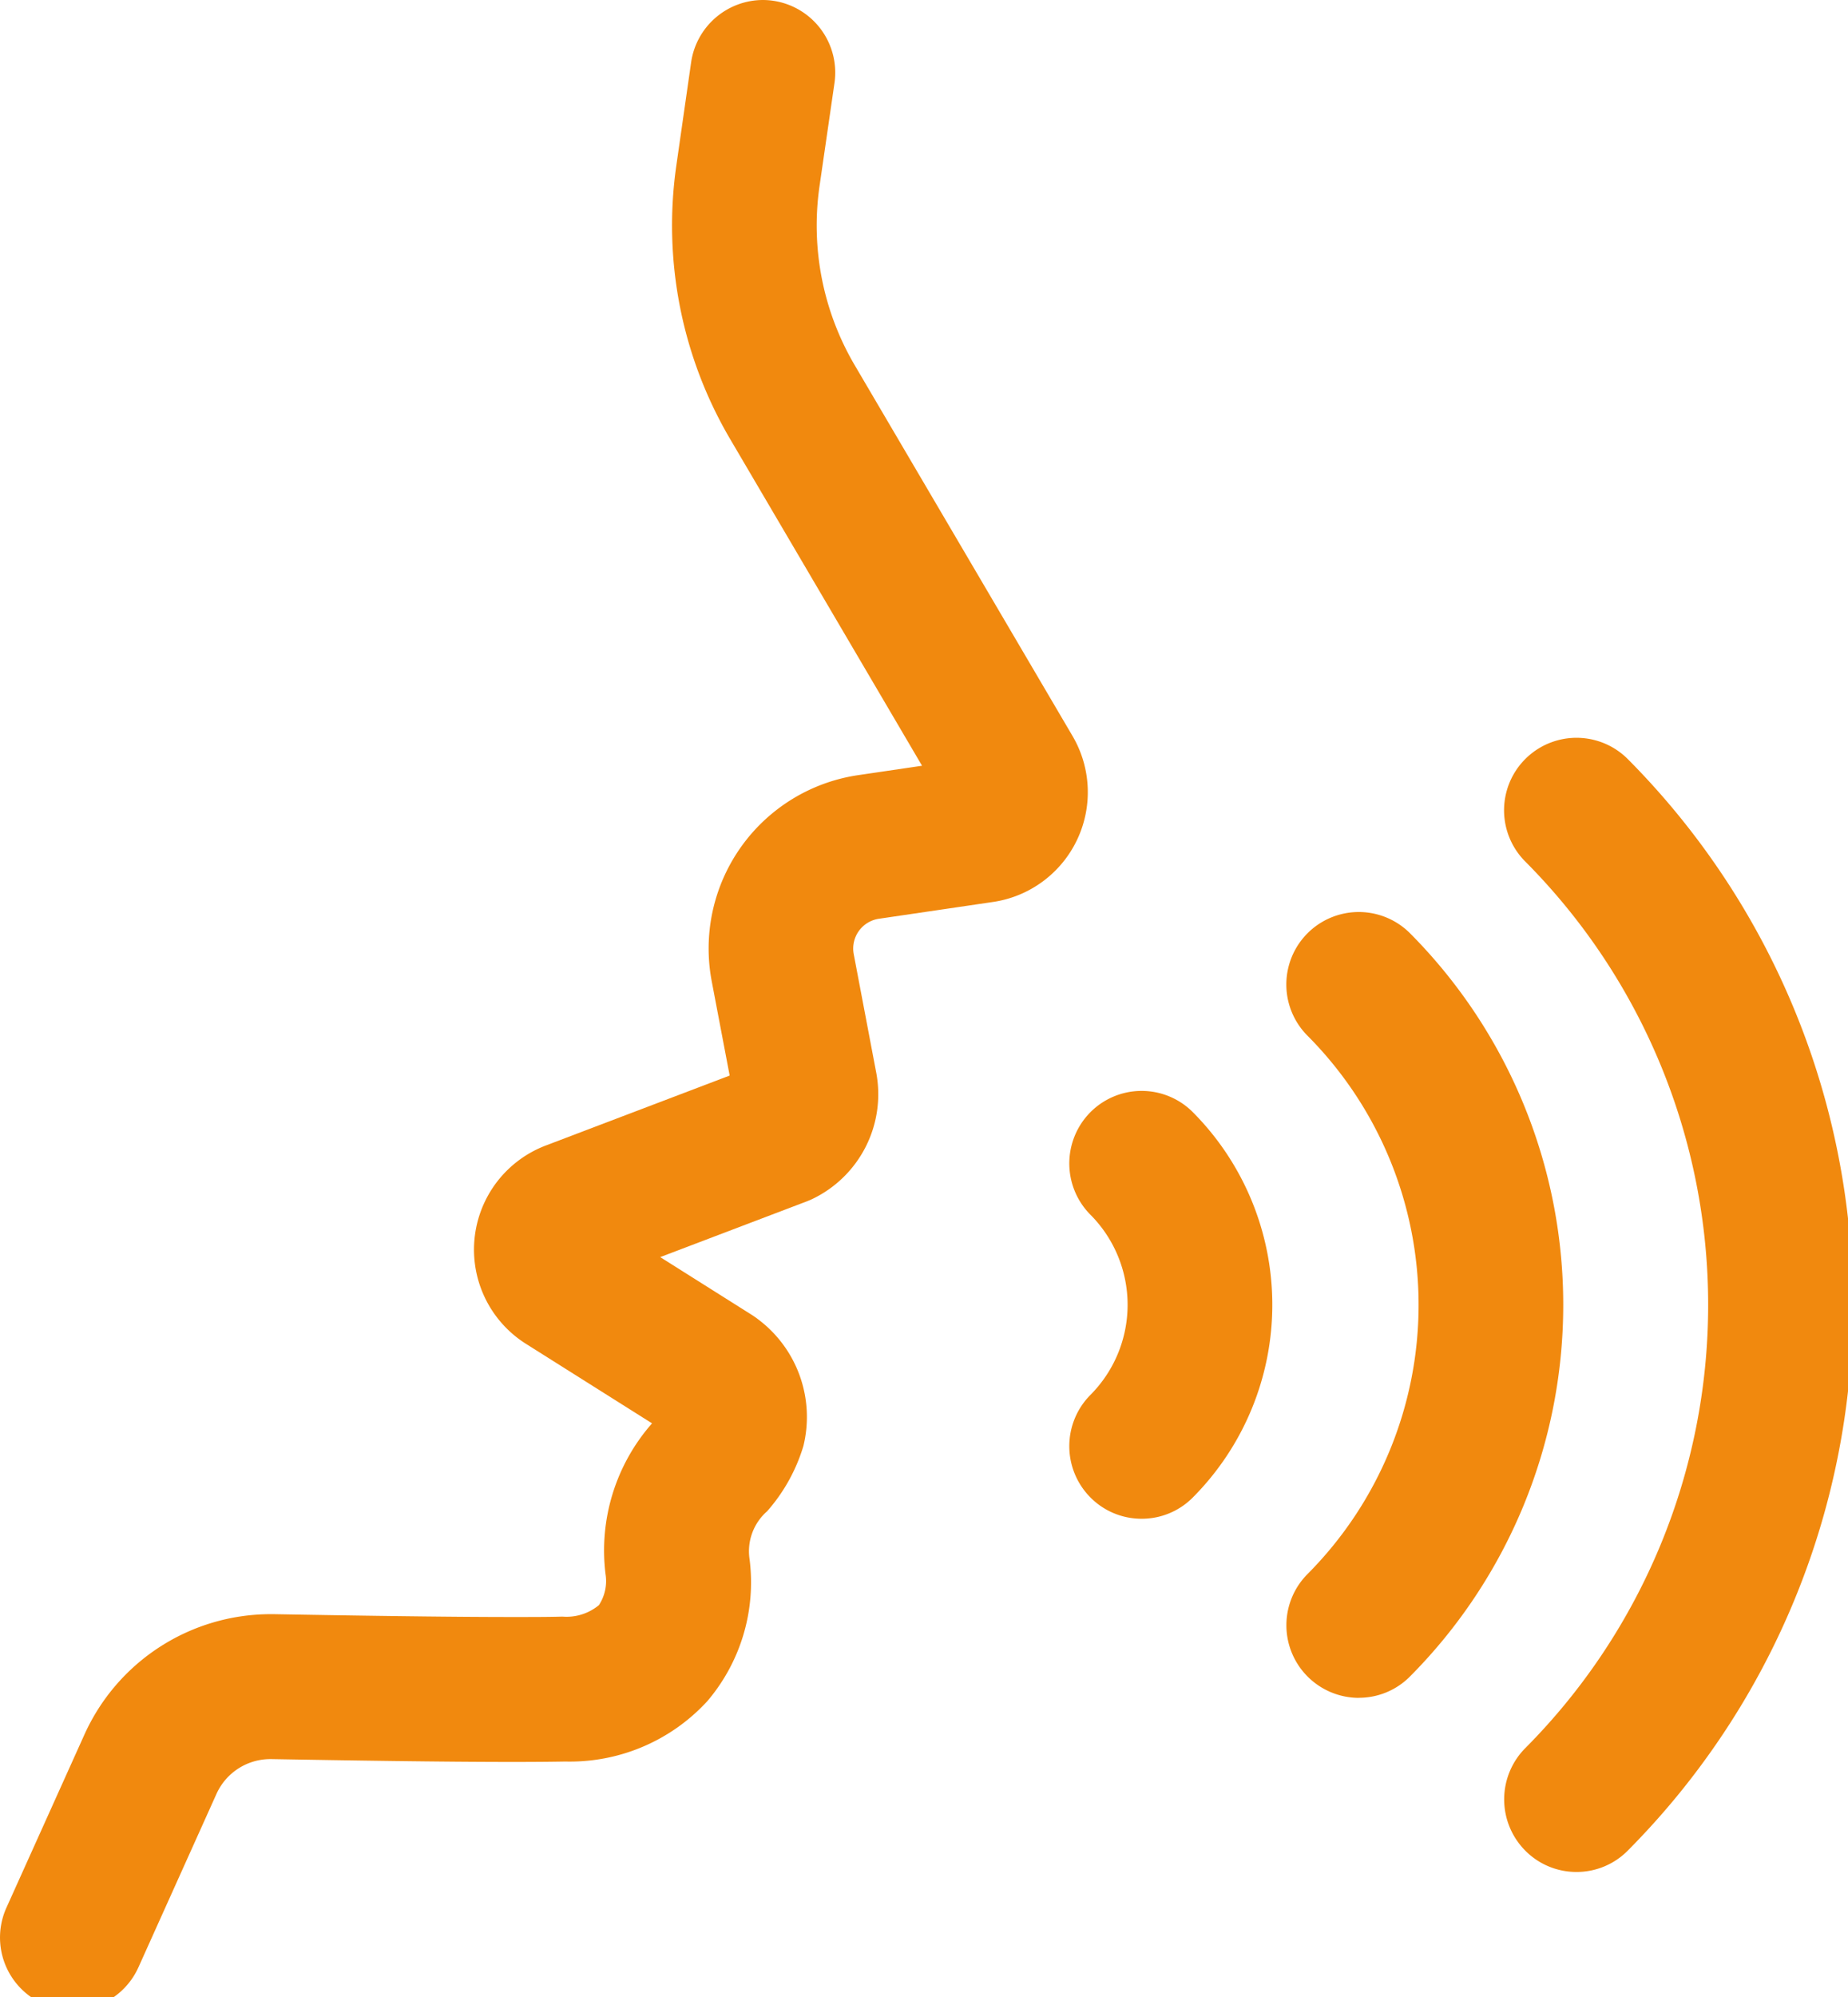 <svg id="_pronunciation" data-name=" pronunciation" xmlns="http://www.w3.org/2000/svg" xmlns:xlink="http://www.w3.org/1999/xlink" width="50" height="54" viewBox="0 0 50 54">
  <defs>
    <clipPath id="clip-path">
      <rect id="長方形_11519" data-name="長方形 11519" width="50" height="54" fill="#f1890e"/>
    </clipPath>
  </defs>
  <g id="グループ_4398" data-name="グループ 4398" clip-path="url(#clip-path)">
    <path id="パス_107" data-name="パス 107" d="M268.335,209.588a1.963,1.963,0,0,1-1.385-3.35,10.317,10.317,0,0,0,0-14.552,1.96,1.96,0,1,1,2.769-2.775,14.25,14.25,0,0,1,0,20.1,1.943,1.943,0,0,1-1.385.575" transform="translate(-231.571 -163.677)" fill="#f1890e"/>
    <path id="パス_108" data-name="パス 108" d="M223.375,236.879a1.944,1.944,0,0,1-1.385-.575,1.967,1.967,0,0,1,0-2.775,3.453,3.453,0,0,0,0-4.87,1.967,1.967,0,0,1,0-2.775,1.956,1.956,0,0,1,2.769,0,7.386,7.386,0,0,1,0,10.42,1.943,1.943,0,0,1-1.385.575" transform="translate(-192.486 -195.811)" fill="#f1890e"/>
    <path id="パス_109" data-name="パス 109" d="M313.427,183.038a1.944,1.944,0,0,1-1.385-.575,1.967,1.967,0,0,1,0-2.775,16.994,16.994,0,0,0,0-23.971,1.96,1.96,0,1,1,2.769-2.775,20.928,20.928,0,0,1,0,29.521,1.943,1.943,0,0,1-1.385.575" transform="translate(-270.772 -132.419)" fill="#f1890e"/>
    <path id="パス_110" data-name="パス 110" d="M1.958,54.355a1.963,1.963,0,0,1-1.784-2.77L2.286,46.9a5.531,5.531,0,0,1,5.035-3.252h.085c2.032.036,4.6.077,6.455.077.543,0,1,0,1.355-.011a1.375,1.375,0,0,0,.988-.31,1.184,1.184,0,0,0,.18-.836,5.2,5.2,0,0,1,1.258-4.08l-3.413-2.151a3.011,3.011,0,0,1,.534-5.36l4.979-1.893-.485-2.548a4.738,4.738,0,0,1,3.958-5.575l1.732-.255-5.2-8.847A11.4,11.4,0,0,1,18.3,4.47L18.7,1.68A1.969,1.969,0,0,1,20.638,0a1.989,1.989,0,0,1,.284.021,1.964,1.964,0,0,1,1.656,2.224l-.405,2.79a7.453,7.453,0,0,0,.947,4.831l5.9,10.038a3,3,0,0,1-2.141,4.484l-3.1.456a.814.814,0,0,0-.68.958l.608,3.2a3.141,3.141,0,0,1-1.729,3.42c-.048.023-.1.044-.147.063l-3.968,1.508,2.481,1.564c.056.036.112.075.165.116A3.3,3.3,0,0,1,21.737,39.1a4.718,4.718,0,0,1-.981,1.765,1.438,1.438,0,0,0-.474,1.307,4.951,4.951,0,0,1-1.147,3.831,5.047,5.047,0,0,1-3.84,1.63c-.382.007-.862.011-1.428.011-1.883,0-4.476-.041-6.526-.077H7.308a1.6,1.6,0,0,0-1.452.943L3.744,53.2a1.962,1.962,0,0,1-1.786,1.155" transform="translate(0)" fill="#f1890e"/>
  </g>
</svg>
